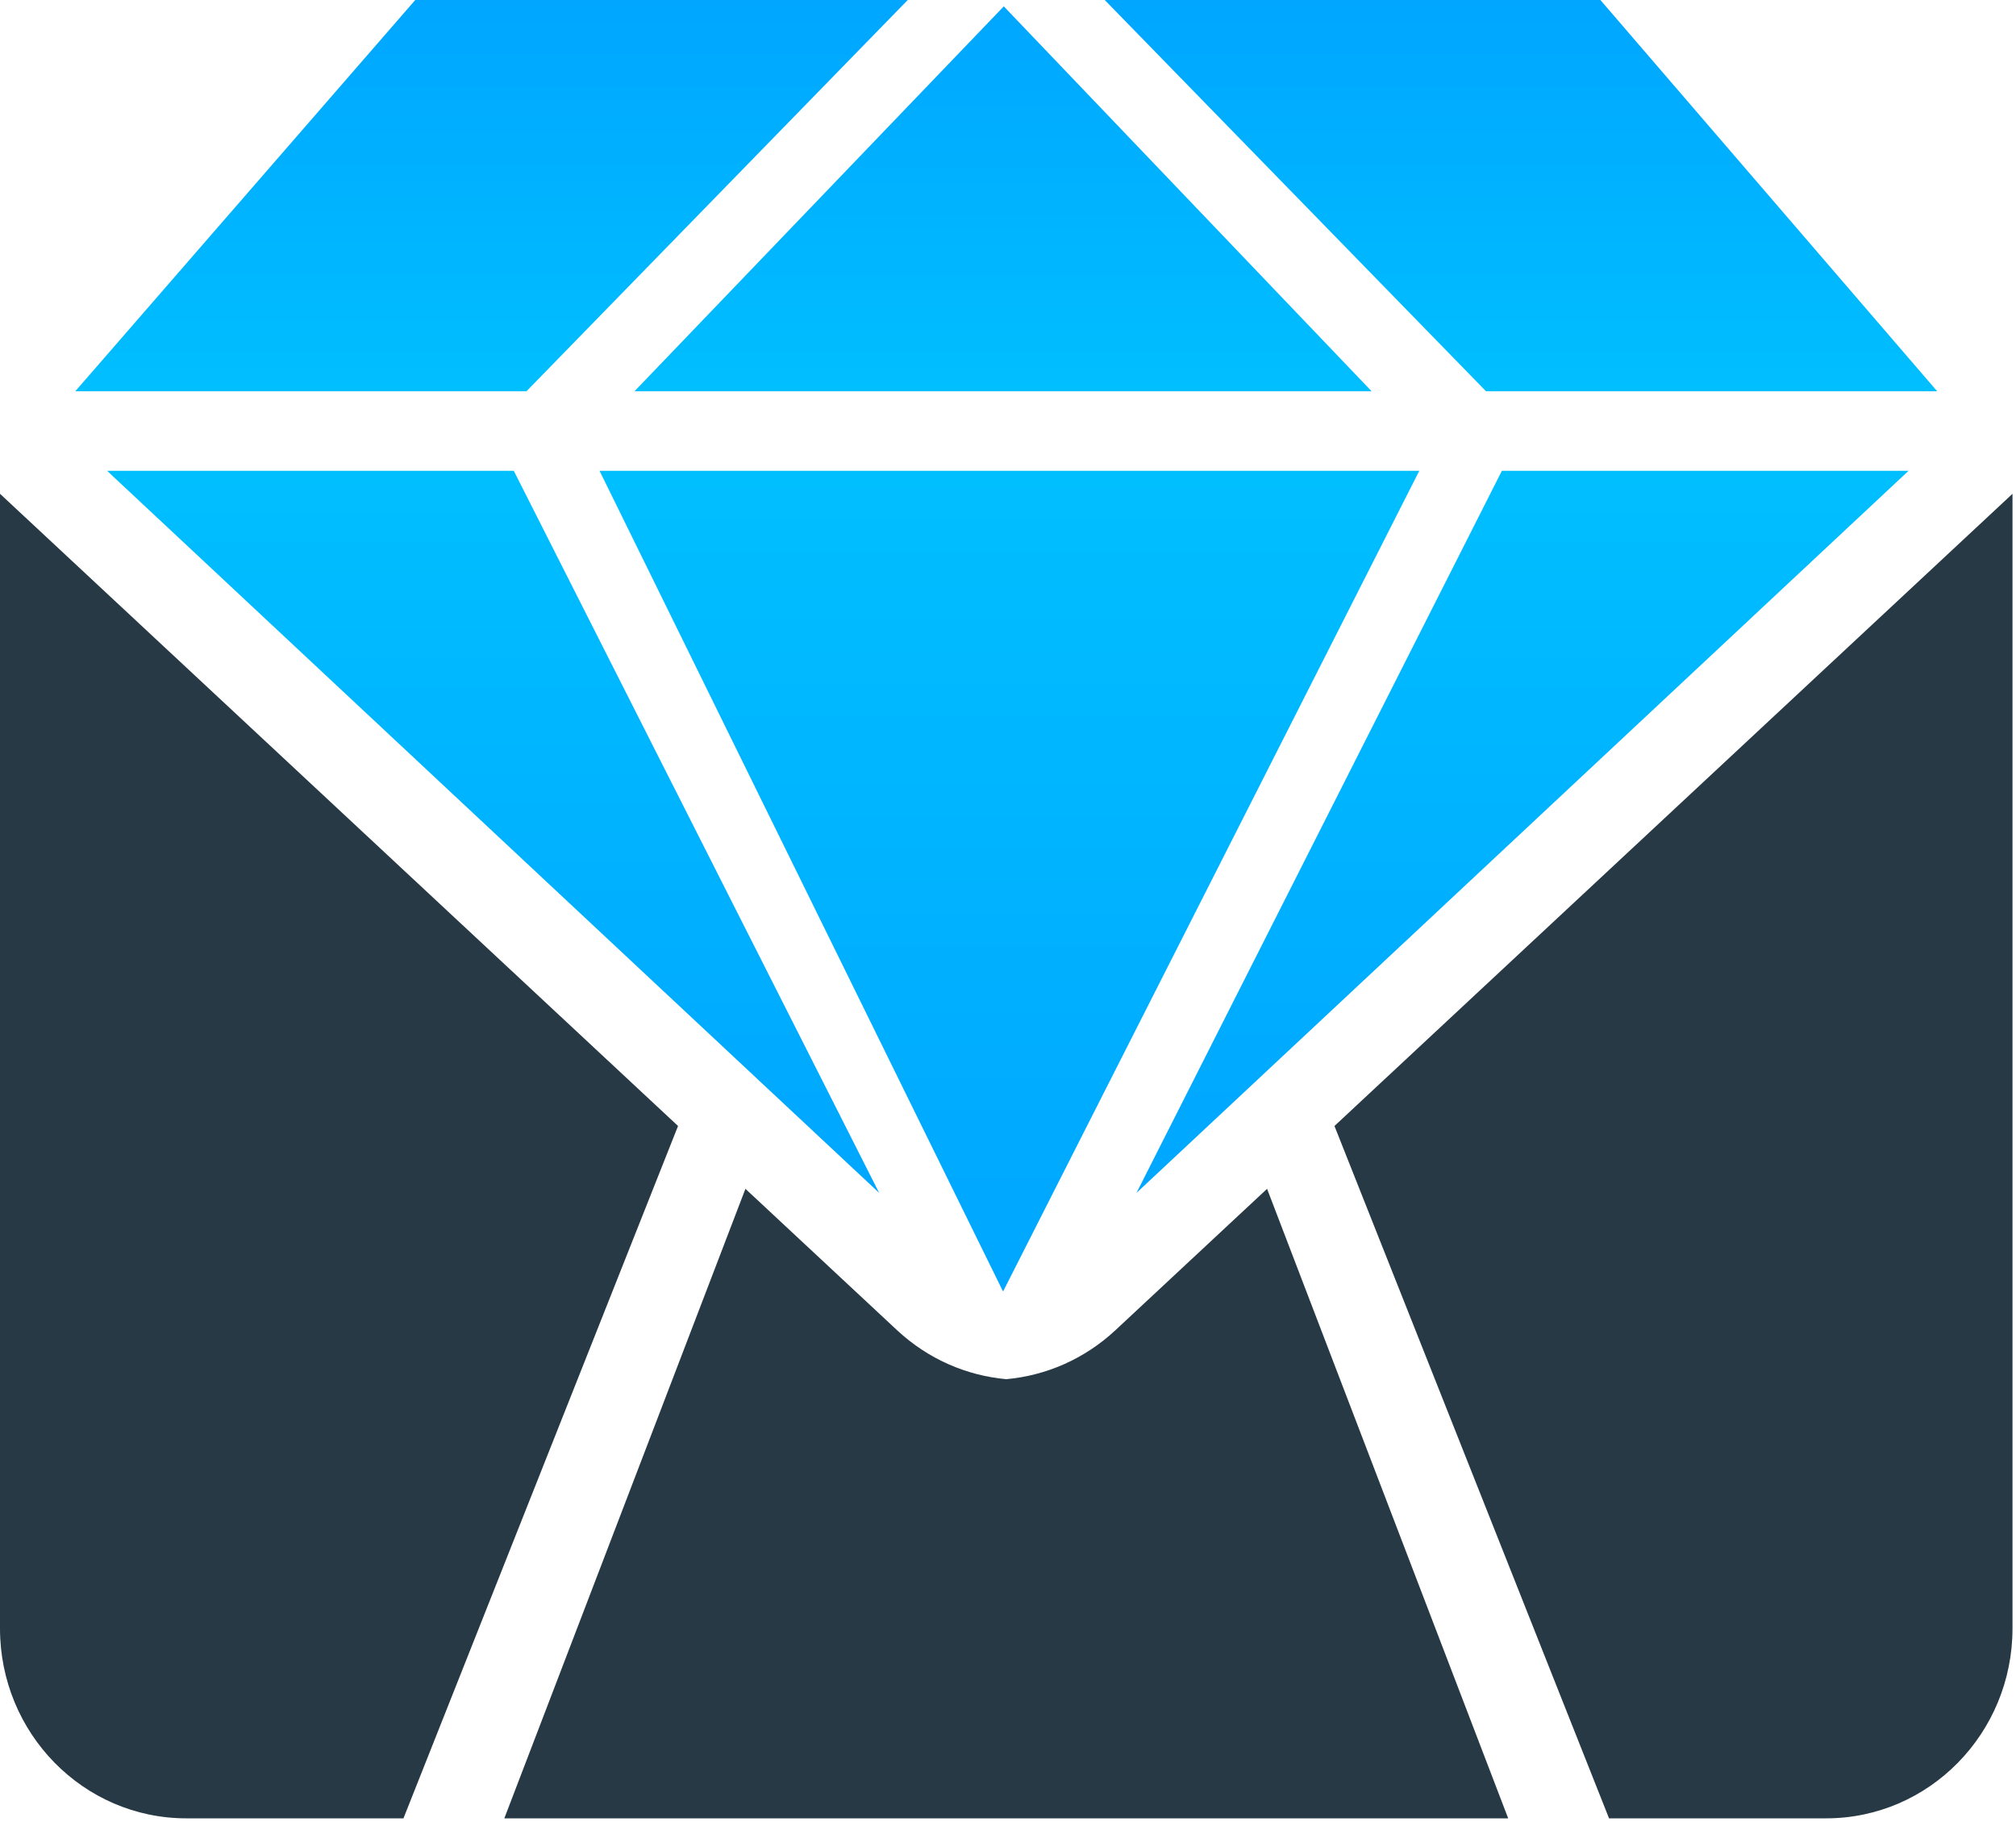 <svg width="540" height="489" viewBox="0 0 540 489" fill="none" xmlns="http://www.w3.org/2000/svg">
<g clip-path="url(#clip0_1009_2341)">
<path d="M28.681 126.084H137.616L235.488 319.468L28.681 126.084Z" fill="url(#paint0_linear_1009_2341)"/>
<path d="M511.226 126.084H402.29L304.418 319.468L511.226 126.084Z" fill="url(#paint1_linear_1009_2341)"/>
<path d="M380.164 126.084H160.591L268.675 345.879L380.164 126.084Z" fill="url(#paint2_linear_1009_2341)"/>
<path d="M367.398 104.785H169.952L268.872 1.703L367.398 104.785Z" fill="url(#paint3_linear_1009_2341)"/>
<path d="M518.888 104.786H398.038L295.91 -0H428.675L518.888 104.786Z" fill="url(#paint4_linear_1009_2341)"/>
<path d="M20.165 104.786H141.016L243.143 -0H111.228L20.165 104.786Z" fill="url(#paint5_linear_1009_2341)"/>
<path fill-rule="evenodd" clip-rule="evenodd" d="M240.266 356.227C248.643 364.034 258.97 368.408 269.531 369.362C280.093 368.408 290.42 364.034 298.795 356.227L339.395 318.38L403.977 486.972H269.531H135.086L199.668 318.38L240.266 356.227ZM0 132.243L181.618 301.552L108.07 486.972H67.543H49.913C22.347 486.972 0 464.198 0 436.109V132.243ZM539.062 132.243L357.446 301.552L430.993 486.972H471.52H489.149C516.716 486.972 539.062 464.198 539.062 436.109V132.243Z" fill="#263945"/>
</g>
<defs>
<linearGradient id="paint0_linear_1009_2341" x1="132.084" y1="126.084" x2="132.084" y2="319.468" gradientUnits="userSpaceOnUse">
<stop stop-color="#00BFFF"/>
<stop offset="1" stop-color="#00A6FF"/>
</linearGradient>
<linearGradient id="paint1_linear_1009_2341" x1="407.821" y1="126.084" x2="407.821" y2="319.468" gradientUnits="userSpaceOnUse">
<stop stop-color="#00BFFF"/>
<stop offset="1" stop-color="#00A6FF"/>
</linearGradient>
<linearGradient id="paint2_linear_1009_2341" x1="270.377" y1="126.084" x2="270.377" y2="345.879" gradientUnits="userSpaceOnUse">
<stop stop-color="#00BFFF"/>
<stop offset="1" stop-color="#00A6FF"/>
</linearGradient>
<linearGradient id="paint3_linear_1009_2341" x1="268.675" y1="104.785" x2="268.675" y2="1.703" gradientUnits="userSpaceOnUse">
<stop stop-color="#00BFFF"/>
<stop offset="1" stop-color="#00A6FF"/>
</linearGradient>
<linearGradient id="paint4_linear_1009_2341" x1="407.399" y1="104.786" x2="407.399" y2="-0" gradientUnits="userSpaceOnUse">
<stop stop-color="#00BFFF"/>
<stop offset="1" stop-color="#00A6FF"/>
</linearGradient>
<linearGradient id="paint5_linear_1009_2341" x1="131.654" y1="104.786" x2="131.654" y2="-0" gradientUnits="userSpaceOnUse">
<stop stop-color="#00BFFF"/>
<stop offset="1" stop-color="#00A6FF"/>
</linearGradient>
<clipPath id="clip0_1009_2341">
<rect width="539.062" height="488.281" fill="white"/>
</clipPath>
</defs>
</svg>
